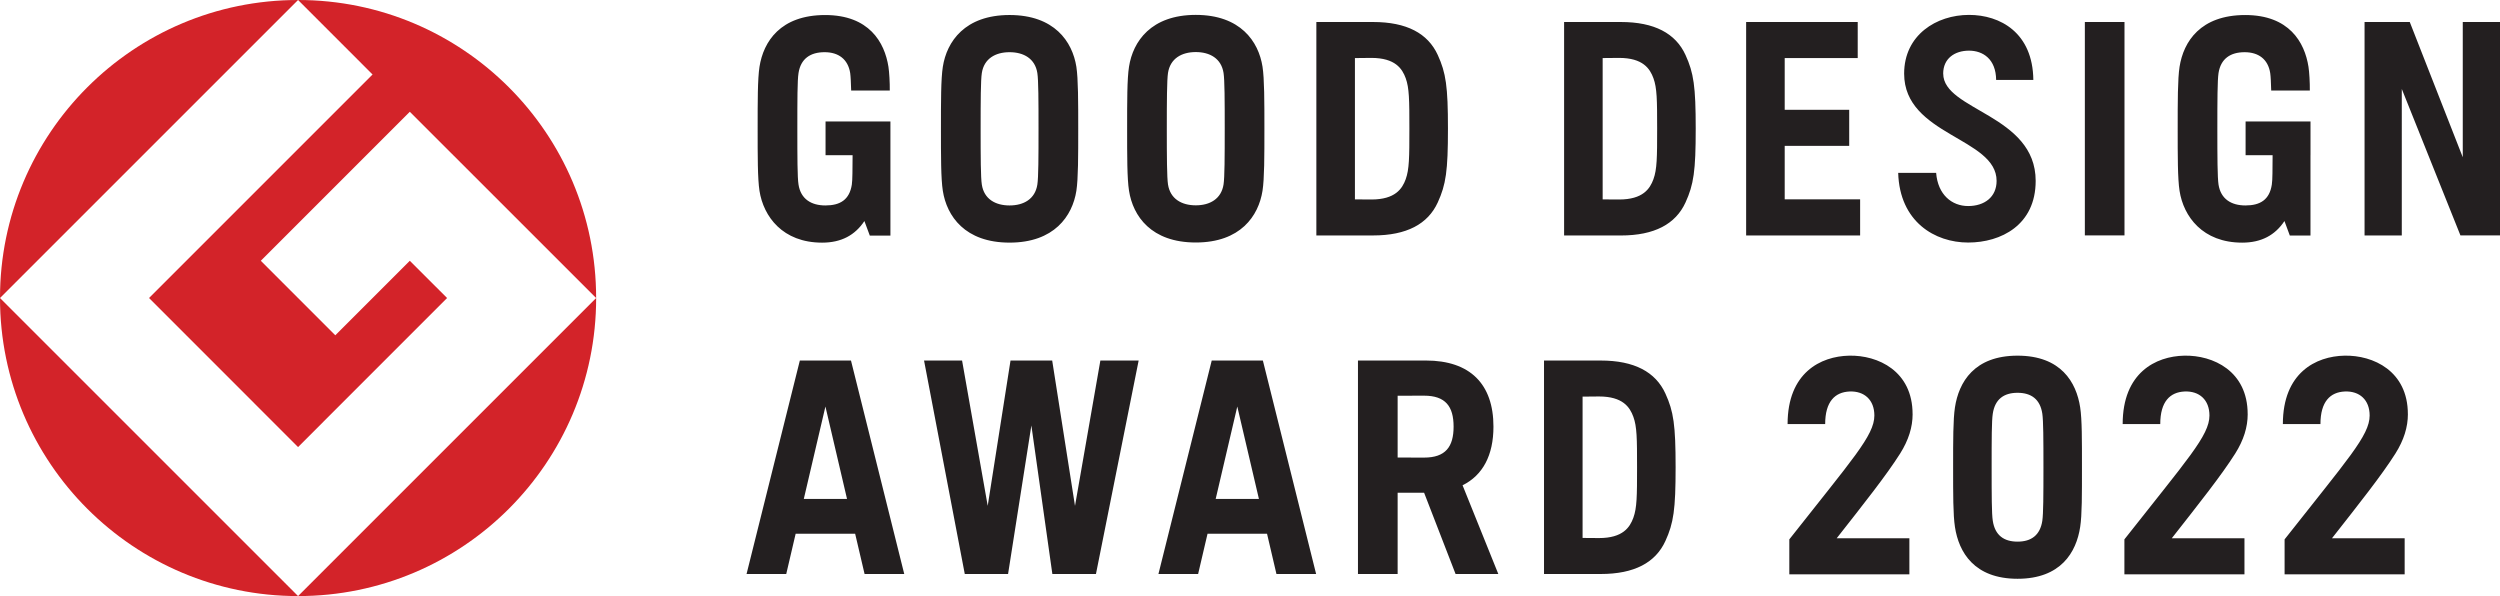 <?xml version="1.0" encoding="UTF-8"?>
<svg id="_レイヤー_1" xmlns="http://www.w3.org/2000/svg" version="1.1" viewBox="0 0 163.02 38.869">
  <!-- Generator: Adobe Illustrator 29.5.1, SVG Export Plug-In . SVG Version: 2.1.0 Build 141)  -->
  <defs>
    <style>
      .st0 {
        fill: #d32329;
      }

      .st1 {
        fill: #231f20;
      }
    </style>
  </defs>
  <g>
    <path class="st0" d="M0,19.433L19.436,0C8.704,0,0,8.7,0,19.433"/>
    <path class="st0" d="M19.437,38.869L0,19.434c0,10.735,8.704,19.435,19.437,19.435"/>
    <path class="st0" d="M9.719,19.433l9.717,9.72,9.718-9.72-2.431-2.428-4.859,4.859-4.857-4.859,9.716-9.717,12.15,12.145C38.873,8.7,30.172,0,19.437,0l4.857,4.858s-14.575,14.575-14.575,14.575Z"/>
    <path class="st0" d="M19.437,38.869c10.735,0,19.437-8.701,19.437-19.435l-19.437,19.435Z"/>
  </g>
  <path class="st1" d="M91.664,11.684c-.227.626-.686,1.325-2.241,1.325l-1.071-.008V3.787l1.071-.011c1.556,0,2.014.701,2.241,1.326.231.64.239,1.408.239,3.29s-.008,2.65-.239,3.291M89.539,1.435h-3.702v13.918h3.702c2.182,0,3.569-.74,4.215-2.154.534-1.169.664-2.051.664-4.806s-.13-3.638-.664-4.807c-.645-1.412-2.032-2.151-4.215-2.151M79.785,12.029c-.147.942-.89,1.36-1.811,1.36s-1.664-.418-1.811-1.36c-.07-.461-.078-1.81-.078-3.636s.008-3.175.078-3.638c.147-.941.89-1.36,1.811-1.36s1.664.419,1.811,1.36c.073.462.077,1.81.077,3.638s-.005,3.175-.077,3.636M77.974.971c-2.914,0-4.096,1.73-4.353,3.377-.126.799-.123,2.274-.123,4.045s-.003,3.246.123,4.045c.256,1.647,1.439,3.375,4.353,3.375s4.094-1.729,4.352-3.375c.124-.799.123-2.274.123-4.045s0-3.246-.123-4.045c-.258-1.647-1.441-3.377-4.352-3.377M67.643,12.038c-.147.941-.888,1.359-1.812,1.359s-1.663-.418-1.808-1.359c-.073-.464-.078-1.808-.078-3.639s.005-3.174.078-3.637c.145-.941.889-1.359,1.808-1.359s1.665.417,1.812,1.359c.073.463.077,1.81.077,3.637s-.004,3.175-.077,3.639M65.831.979c-2.911,0-4.094,1.729-4.351,3.376-.125.799-.123,2.272-.123,4.044s-.002,3.248.123,4.046c.258,1.647,1.441,3.376,4.351,3.376s4.097-1.729,4.357-3.376c.122-.799.121-2.272.121-4.046s0-3.245-.121-4.044c-.259-1.648-1.441-3.376-4.357-3.376M53.832,10.119h1.764c-.009.91-.002,1.603-.05,1.919-.154.992-.765,1.359-1.723,1.359-.922,0-1.607-.418-1.753-1.359-.076-.464-.077-1.808-.077-3.639s0-3.174.077-3.637c.146-.941.778-1.359,1.701-1.359.902,0,1.527.456,1.669,1.365.029.198.051.703.063,1.135h2.518c.006-.511-.033-1.197-.087-1.547-.25-1.599-1.26-3.376-4.128-3.376-2.912,0-4.024,1.729-4.281,3.376-.123.799-.12,2.272-.12,4.044s-.003,3.248.12,4.046c.262,1.669,1.505,3.376,4.084,3.376,1.251,0,2.142-.484,2.757-1.408l.352.947h1.345v-7.439h-4.23v2.198h-.001ZM146.429,10.119h1.763c-.008.91,0,1.603-.051,1.919-.152.993-.763,1.359-1.72,1.359-.922,0-1.608-.417-1.755-1.359-.071-.462-.077-1.808-.077-3.636s.005-3.176.077-3.639c.147-.941.781-1.359,1.702-1.359.903,0,1.529.456,1.669,1.365.031.198.053.703.064,1.136h2.519c.006-.513-.033-1.198-.088-1.549-.249-1.6-1.26-3.376-4.126-3.376-2.914,0-4.023,1.729-4.281,3.376-.123.799-.122,2.272-.122,4.046s-.002,3.246.122,4.044c.259,1.669,1.502,3.376,4.083,3.376,1.251,0,2.142-.484,2.757-1.408l.35.946h1.347v-5.241h.002v-2.198h-4.233v2.198h-.002,0ZM116.377,9.513h4.206v-2.351h-4.206v-3.376h4.761V1.435h-7.276v13.917h7.433v-2.353h-4.918v-3.487h0ZM135.949,15.352h2.585V1.435h-2.585v13.917ZM160.592,1.435v8.819l-3.456-8.819h-2.948v13.917h2.428V5.801l3.824,9.55h2.581V1.435h-2.429ZM107.818,11.684c-.228.626-.686,1.325-2.241,1.325l-1.071-.007V3.786l1.071-.01c1.555,0,2.013.701,2.241,1.326.232.64.241,1.409.241,3.29s-.008,2.651-.241,3.291M105.694,1.435h-3.702v13.92h3.702c2.183,0,3.57-.741,4.215-2.154.534-1.17.665-2.052.665-4.808s-.131-3.638-.665-4.807c-.644-1.411-2.032-2.151-4.215-2.151M126.711,4.802c0-.989.753-1.499,1.684-1.499.91,0,1.757.55,1.769,1.91h2.426c-.034-3.085-2.166-4.241-4.194-4.241-2.128,0-4.231,1.311-4.231,3.83,0,4.034,6.029,4.172,6.029,6.993,0,1.055-.793,1.641-1.855,1.641s-1.977-.74-2.087-2.162h-2.475c.095,3.193,2.397,4.542,4.562,4.542,2.146,0,4.403-1.143,4.403-4.021,0-4.324-6.029-4.588-6.029-6.993M52.414,32.536l1.41-6.028,1.409,6.028h-2.819ZM52.156,23.51l-3.475,13.919h2.588l.614-2.627h3.879l.615,2.627h2.587l-3.473-13.919h-3.336,0ZM79.272,32.536l1.409-6.028,1.411,6.028h-2.82ZM79.014,23.51l-3.475,13.919h2.588l.614-2.627h3.879l.614,2.627h2.587l-3.472-13.919h-3.336s0,0,.001,0ZM92.863,29.839l-1.726-.004v-4.03l1.726-.004c1.396,0,1.923.702,1.923,2.019s-.528,2.019-1.923,2.019M97.385,27.82c0-2.778-1.526-4.311-4.401-4.311h-4.434v13.92h2.587v-5.301h1.725l2.053,5.301h2.787l-2.331-5.785c1.323-.656,2.014-1.958,2.014-3.824M106.508,33.761c-.228.626-.684,1.325-2.239,1.325l-1.072-.008v-9.215l1.072-.01c1.555,0,2.011.7,2.239,1.326.234.641.241,1.408.241,3.29s-.007,2.65-.241,3.291M108.598,25.663c-.645-1.412-2.032-2.153-4.214-2.153h-3.702v13.919h3.702c2.182,0,3.569-.739,4.214-2.153.534-1.168.665-2.052.665-4.806s-.131-3.638-.665-4.807M70.098,32.985l-1.487-9.476h-2.717l-1.487,9.476-1.672-9.476h-2.48l2.656,13.92h2.823l1.52-9.686,1.368,9.686h2.843l2.784-13.92h-2.496l-1.654,9.476h0ZM135.644,26.566c-.25-1.645-1.256-3.374-4.084-3.374s-3.831,1.729-4.082,3.374c-.121.801-.119,2.129-.119,3.901s-.003,3.099.119,3.895c.25,1.648,1.257,3.379,4.082,3.379s3.834-1.731,4.084-3.379c.123-.797.116-2.124.116-3.895s.006-3.101-.116-3.901ZM133.176,33.956c-.142.944-.721,1.363-1.616,1.363s-1.473-.419-1.615-1.363c-.072-.459-.074-1.662-.074-3.489s.001-3.03.074-3.49c.142-.946.723-1.364,1.615-1.364s1.475.418,1.616,1.364c.067.46.073,1.663.073,3.49s-.006,3.03-.073,3.489ZM124.716,27.004c0-2.816-2.264-3.852-4.135-3.812-1.863.038-4.016,1.115-4.016,4.461h2.451c0-1.473.644-2.082,1.588-2.124.962-.041,1.62.547,1.62,1.566,0,1.309-1.45,2.866-5.546,8.077v2.278h7.829v-2.35h-4.74c1.802-2.296,3.234-4.098,4.137-5.524.555-.881.814-1.729.814-2.571h-.002ZM146.566,27.004c0-2.816-2.263-3.852-4.135-3.812-1.863.038-4.016,1.115-4.016,4.461h2.451c0-1.473.644-2.082,1.588-2.124.962-.041,1.62.547,1.62,1.566,0,1.309-1.45,2.866-5.546,8.077v2.278h7.829v-2.35h-4.74c1.802-2.296,3.234-4.098,4.137-5.524.555-.881.814-1.729.814-2.571h-.002,0ZM157.012,27.004c0-2.816-2.263-3.852-4.135-3.812-1.863.038-4.016,1.115-4.016,4.461h2.451c0-1.473.644-2.082,1.588-2.124.962-.041,1.62.547,1.62,1.566,0,1.309-1.45,2.866-5.546,8.077v2.278h7.829v-2.35h-4.74c1.802-2.296,3.234-4.098,4.137-5.524.555-.881.814-1.729.814-2.571h-.002,0Z"/>
</svg>